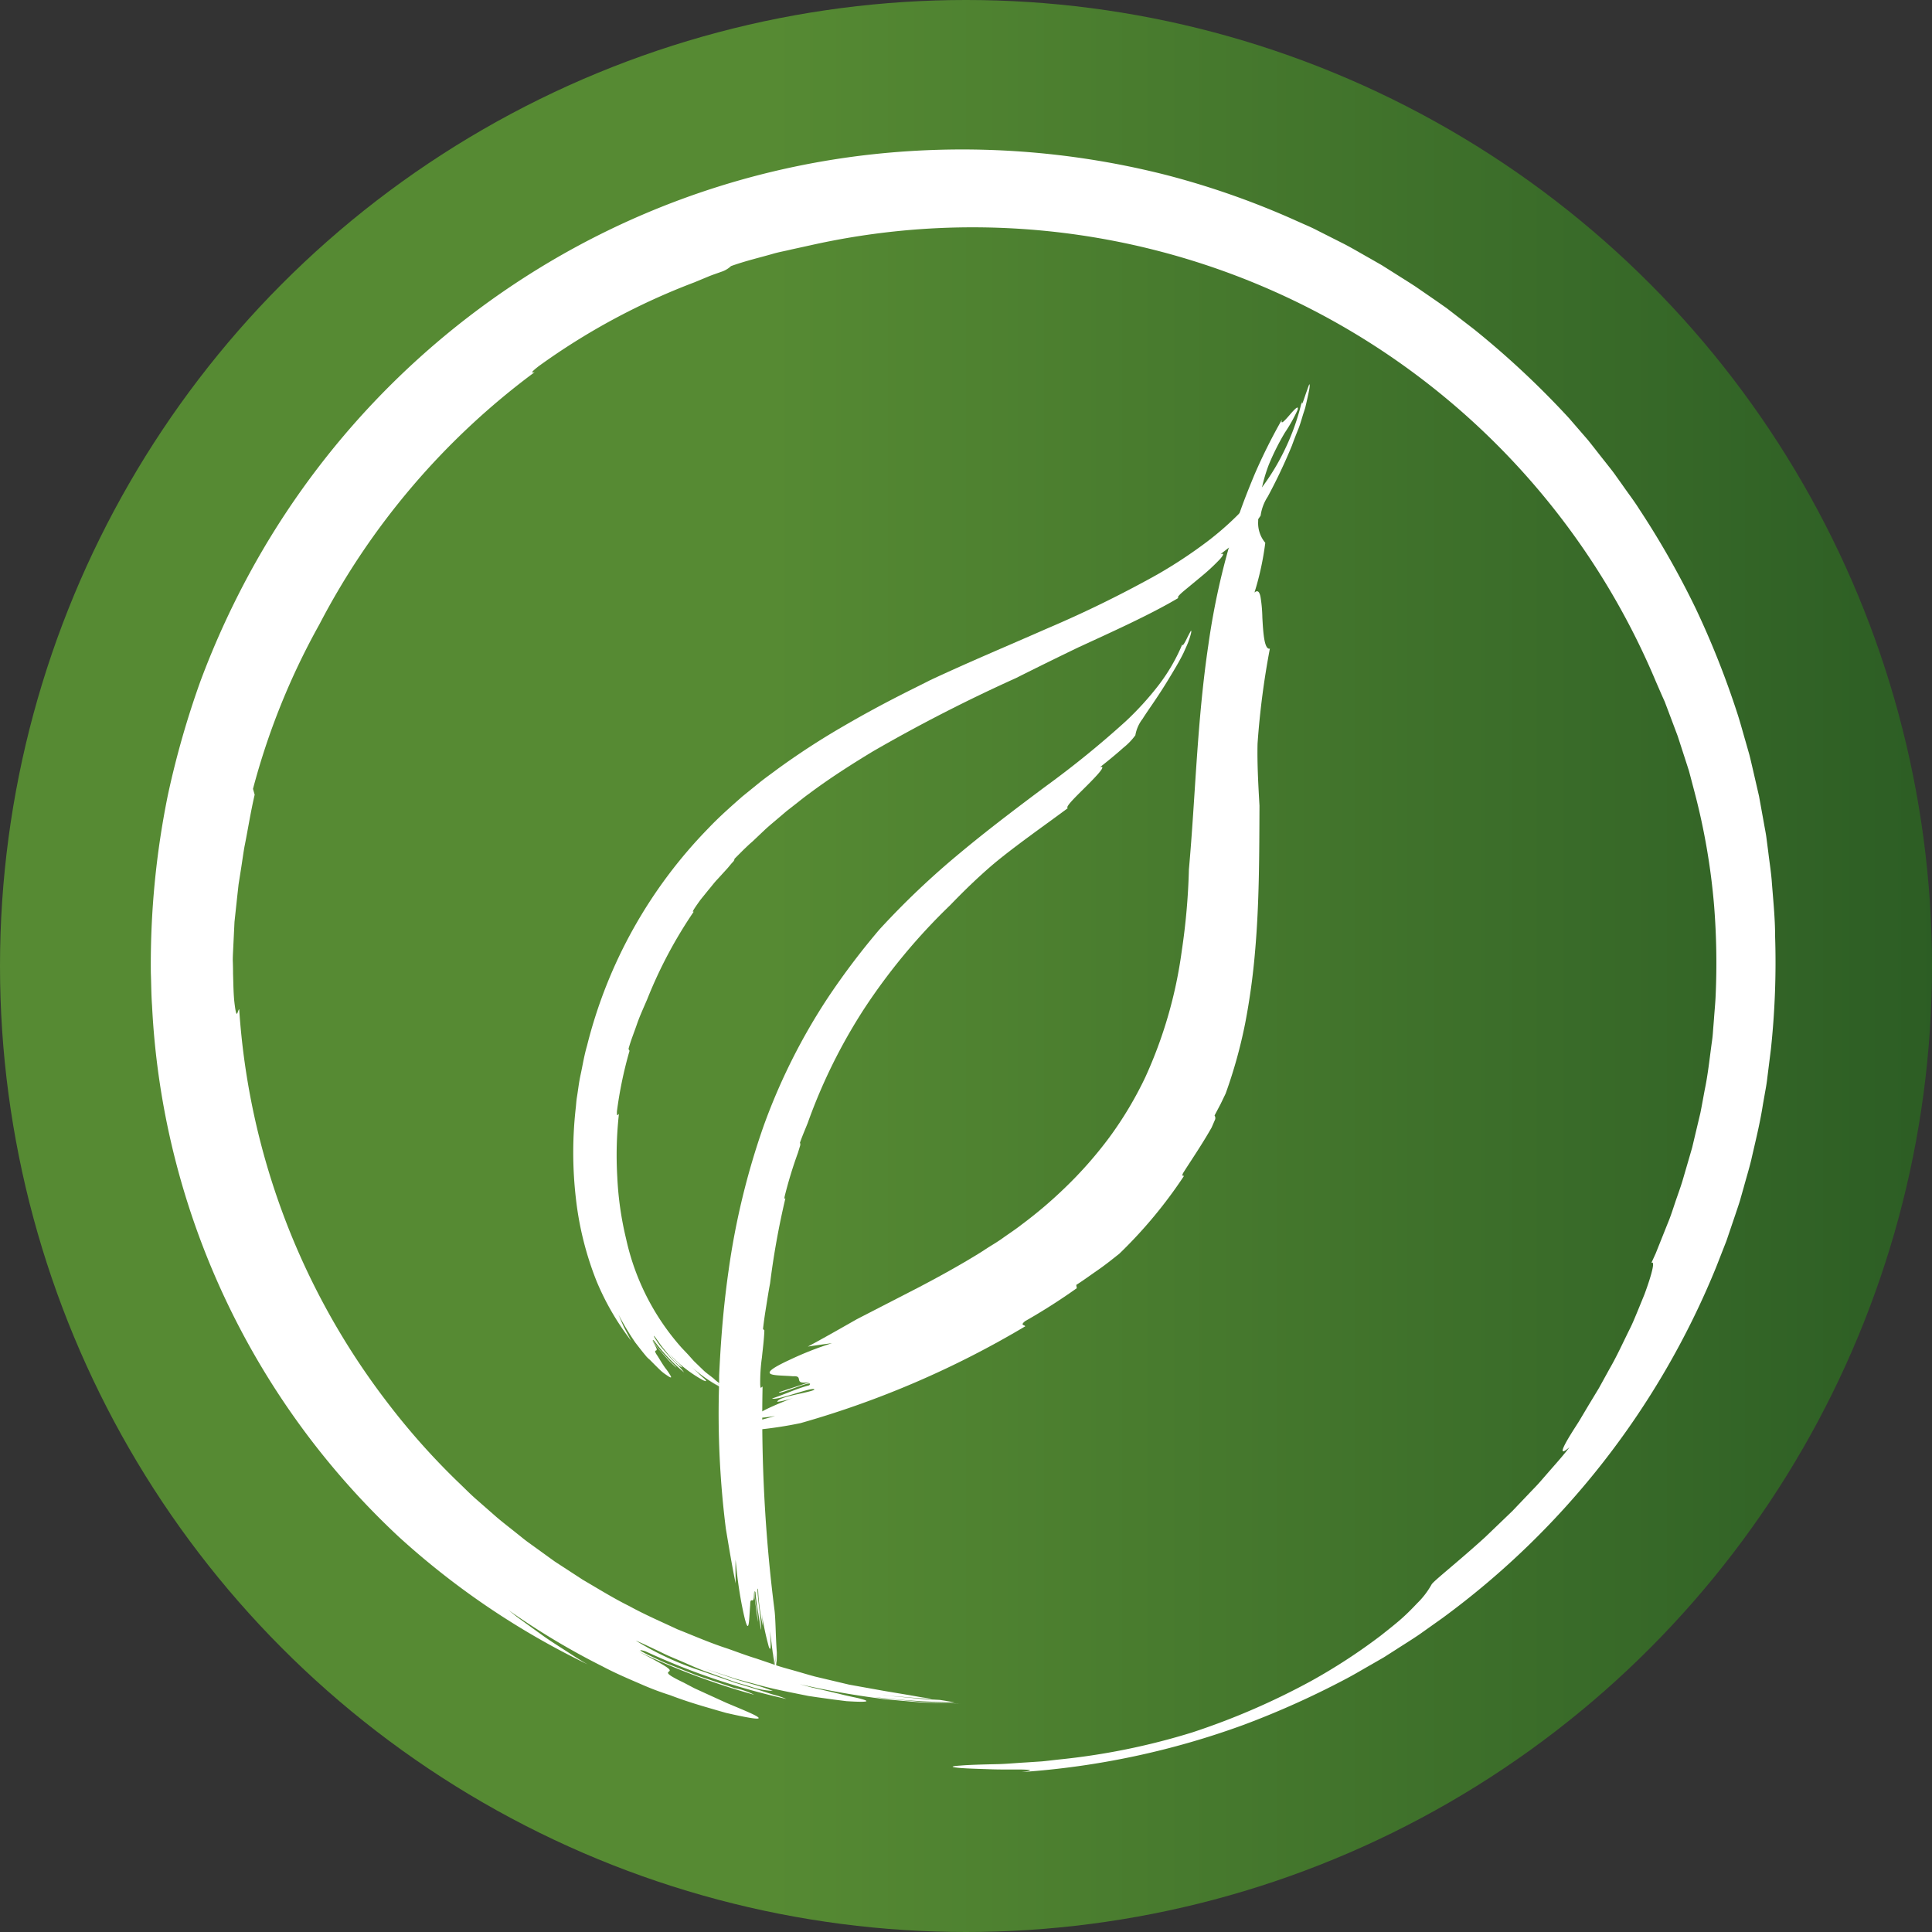<svg xmlns="http://www.w3.org/2000/svg" xmlns:xlink="http://www.w3.org/1999/xlink" width="64" height="64" viewBox="0 0 64 64">
  <rect x="0" y="0" width="64" height="64" fill="#333333" stroke="none"/>
  <defs>
    <clipPath id="clip-path">
      <circle id="Ellipse_17" data-name="Ellipse 17" cx="32" cy="32" r="32" transform="translate(1461 938)" fill="#fff"/>
    </clipPath>
    <linearGradient id="linear-gradient" y1="0.5" x2="1" y2="0.5" gradientUnits="objectBoundingBox">
      <stop offset="0.4" stop-color="#568a33"/>
      <stop offset="1" stop-color="#2c5d24"/>
    </linearGradient>
  </defs>
  <g id="Mask_Group_28" data-name="Mask Group 28" transform="translate(-1461 -938)" clip-path="url(#clip-path)">
    <g id="Warstwa_2" data-name="Warstwa 2" transform="translate(1460.997 937.997)">
      <g id="Warstwa_1" data-name="Warstwa 1">
        <circle id="Ellipse_21" data-name="Ellipse 21" cx="32" cy="32" r="32" transform="translate(0.003 0.003)" fill="url(#linear-gradient)"/>
        <path id="Path_620" data-name="Path 620" d="M7.932,33.437c-.061-.014-.083.492-.17-.285-.028-.306-.029-.607-.039-.9q0-.221-.009-.437c0-.145.01-.288.016-.43l.041-.844.089-.828.046-.413.065-.411c.045-.275.081-.552.129-.832.113-.556.2-1.131.339-1.728l-.055-.194a23.46,23.46,0,0,1,2.2-5.45,24.42,24.42,0,0,1,7.13-8.354c-.1.027-.156.027.137-.2A22.222,22.222,0,0,1,23,9.358l.451-.187c.149-.063.3-.111.454-.167a.845.845,0,0,0,.313-.186c.47-.17.931-.276,1.363-.4.216-.065.432-.1.641-.152l.616-.135A24.546,24.546,0,0,1,54.856,22.58l.194.446.1.223.086.227.343.911.3.926.074.231.062.234.123.468a21.933,21.933,0,0,1,.648,3.773,24.007,24.007,0,0,1,.05,2.957c-.01.257-.037.515-.055.775l-.031.39c-.008.131-.021.261-.041.391-.072.52-.125,1.047-.233,1.564-.049.259-.094.519-.146.777l-.182.765-.09.38-.108.373-.215.737c-.074.243-.163.478-.242.714s-.153.47-.248.694l-.266.666-.13.325-.143.313c.132-.094.027.35-.228,1.04l-.226.553c-.084.2-.166.408-.272.616-.208.418-.414.875-.66,1.3l-.349.634-.352.582-.311.523c-.1.157-.193.3-.27.426-.308.5-.393.735-.043.43-.189.25-.411.5-.636.756l-.342.393c-.115.132-.241.256-.362.385l-.366.384-.182.191-.188.181-.723.694c-.946.859-1.729,1.465-1.773,1.568a2.71,2.71,0,0,1-.474.617c-.13.137-.286.3-.482.477s-.437.367-.716.588a19.13,19.13,0,0,1-2.322,1.514,23.676,23.676,0,0,1-3.933,1.7,22.551,22.551,0,0,1-4.444.9c-.185.02-.366.044-.543.06l-.518.034c-.335.019-.646.049-.927.056-.562.012-1,.026-1.234.047-.356.023-.326.048-.1.073s.668.036,1.1.051.878,0,1.115.011.271.029-.1.081A26.732,26.732,0,0,0,41.2,57.141,28.815,28.815,0,0,0,44.623,55.6c.276-.147.544-.308.816-.462l.406-.234.395-.252c.262-.17.529-.333.786-.509l.763-.542a27.06,27.06,0,0,0,9.066-11.628l.34-.869.3-.884c.049-.148.1-.294.146-.443l.127-.449c.082-.3.174-.6.247-.9.137-.607.29-1.211.385-1.826l.081-.46c.029-.153.053-.307.07-.461l.116-.927a27.075,27.075,0,0,0,.139-3.731c0-.623-.068-1.245-.114-1.867-.027-.311-.076-.62-.113-.93l-.06-.465c-.019-.155-.053-.308-.079-.462l-.167-.923-.211-.915c-.036-.152-.07-.305-.109-.457l-.129-.452c-.088-.3-.167-.6-.264-.9a29.091,29.091,0,0,0-1.388-3.5A28.674,28.674,0,0,0,54.3,16.861c-.168-.268-.362-.518-.542-.778l-.276-.387c-.093-.128-.194-.25-.291-.376-.2-.248-.39-.5-.59-.746l-.623-.72a29.013,29.013,0,0,0-3.143-2.941l-.6-.463-.312-.241-.331-.232L46.9,9.5c-.24-.157-.489-.311-.742-.472l-.384-.242-.4-.229c-.272-.152-.545-.315-.831-.465l-.881-.445c-.148-.078-.3-.147-.458-.215l-.469-.209a27.086,27.086,0,0,0-4.122-1.429,27.472,27.472,0,0,0-9.691-.681,26.647,26.647,0,0,0-9.893,3.1A26.947,26.947,0,0,0,8.488,18.6a27.9,27.9,0,0,0-1.85,3.981,29.644,29.644,0,0,0-1.074,3.759A28.044,28.044,0,0,0,5,32.236c.014.362.013.722.04,1.081a25.8,25.8,0,0,0,8.179,17.6,26.152,26.152,0,0,0,6.256,4.223c-.257-.141-.494-.3-.732-.454s-.47-.3-.687-.451l-.631-.455-.3-.218-.279-.224A24.23,24.23,0,0,0,19.953,55.2c.476.252.929.439,1.31.605a9.337,9.337,0,0,0,.938.353c.632.242,1.158.384,1.57.506l.289.082.254.057c.157.034.288.061.4.082.433.081.5.056.345-.035s-.533-.244-.985-.434l-.711-.324-.366-.168-.349-.184c-.663-.316-.517-.328-.47-.379s-.009-.123-1.015-.643a23.627,23.627,0,0,0,3.824,1.427,2.42,2.42,0,0,0-.653-.223l-.72-.242-.4-.134c-.136-.045-.269-.1-.4-.152l-.753-.3c-.228-.1-.422-.192-.569-.263-.294-.144-.388-.209-.114-.129a22.844,22.844,0,0,0,4.675,1.581,2.918,2.918,0,0,0-.383-.13c-.185-.05-.414-.133-.677-.212l-.414-.126-.22-.066-.223-.079-.922-.322a9.978,9.978,0,0,1-2.152-1c.2.083.556.251.98.457.215.1.451.194.692.3s.489.216.742.3l.729.264c.23.088.455.139.647.2a2.74,2.74,0,0,0,.755.149,7.244,7.244,0,0,0-.814-.262l-.372-.109-.378-.13-.679-.232.859.28c.138.048.276.086.412.121l.4.107c.52.149,1.008.241,1.44.329l.314.063.3.044.525.073.43.054c.128.008.238.014.33.017.369.013.443-.015.151-.092-.146-.043-.386-.08-.721-.168l-.58-.136-.348-.079-.384-.105c.754.176,1.675.347,2.615.47.234.04.472.051.707.074l.7.061c.461.02.907.027,1.317.034l-.012,0-.706-.026c-.259-.013-.537-.015-.81-.047l-.8-.073c-.251-.016-.477-.061-.665-.082a24.839,24.839,0,0,0,2.785.191c-.146-.026-.312-.053-.486-.08l-.52-.027c-.174-.012-.347-.034-.522-.049l-.527-.048-.266-.024-.267-.036c.3.047.611.061.918.087s.614.056.923.058c-.115-.017-.234-.029-.356-.05l-.379-.067-.82-.137-.8-.143-.393-.071-.383-.091-.743-.176c-.24-.064-.472-.136-.7-.2s-.444-.12-.649-.194l-.588-.2c-.375-.115-.7-.242-.975-.337-.561-.181-1.1-.418-1.648-.635-.533-.25-1.075-.483-1.591-.767-.528-.261-1.028-.574-1.537-.87l-.74-.482-.185-.12L18.2,51.6l-.358-.259-.358-.258c-.119-.087-.231-.182-.347-.273-.229-.185-.464-.363-.688-.554l-.664-.582c-.222-.193-.426-.406-.64-.608a23.319,23.319,0,0,1-2.338-2.64,23.97,23.97,0,0,1-4.88-12.987Z" fill="#fff"/>
        <path id="Path_621" data-name="Path 621" d="M25.258,45.94c-.03-.005-.063.125-.072-.079a5.924,5.924,0,0,1,.057-.894c.029-.287.068-.572.081-.89l-.045-.05c.027-.246.064-.495.105-.747s.079-.508.129-.765A26.706,26.706,0,0,1,26.02,39.7c-.024.019-.042.027-.024-.066a14.2,14.2,0,0,1,.439-1.44l.073-.238a.142.142,0,0,0-.006-.1c.086-.241.177-.45.255-.645a18.209,18.209,0,0,1,1.867-3.783,20.03,20.03,0,0,1,2.86-3.445c.457-.476.936-.937,1.423-1.353.728-.608,1.721-1.3,2.47-1.857-.109-.026.28-.394.631-.745s.662-.685.433-.611c.242-.19.54-.433.772-.642a2.112,2.112,0,0,0,.4-.415,1.227,1.227,0,0,1,.242-.547c.177-.286.487-.694.876-1.34.152-.252.345-.566.484-.855.064-.146.13-.28.168-.395a2.209,2.209,0,0,0,.077-.254c.015-.089,0-.085-.027-.035s-.07.129-.111.214c-.079.168-.183.323-.142.171a6.1,6.1,0,0,1-.785,1.366,10.053,10.053,0,0,1-1.1,1.211,31.628,31.628,0,0,1-2.668,2.167c-.937.7-1.892,1.42-2.821,2.195a26.717,26.717,0,0,0-2.672,2.537,24.329,24.329,0,0,0-1.7,2.249A20.052,20.052,0,0,0,25.3,37.3a24.742,24.742,0,0,0-1.165,4.815c-.212,1.483-.273,2.731-.31,3.453q0,.132,0,.263a30.473,30.473,0,0,0,.222,4.807c.1.6.2,1.213.325,1.816,0-.287-.012-.552,0-.783a14.291,14.291,0,0,0,.2,1.474c.256,1.3.237.546.282.028,0-.369.141.111.124-.463.044.409.079.613.131,1.023a2.719,2.719,0,0,0-.065-.578c-.044-.284-.067-.541-.013-.4.028.4.125.831.177,1.239.044-.15-.172-1.416-.093-1.362a6.881,6.881,0,0,0,.157,1.225,5.023,5.023,0,0,0-.063-.6,9.61,9.61,0,0,0,.259,1.288c.064.18.083.061.04-.515.056.4.115.96.191,1.376v0l-.1-.764.109.712c.005-.039.01-.083.013-.13-.018-.179-.039-.358-.067-.543l.072.473c.007-.122.011-.262.01-.414-.042-.568-.038-1.116-.079-1.42a50.493,50.493,0,0,1-.393-7.374Z" fill="#fff"/>
        <path id="Path_622" data-name="Path 622" d="M20.505,36.909c-.029-.008-.074.137-.065-.095a13.441,13.441,0,0,1,.417-2l-.034-.063c.073-.274.184-.542.279-.819s.222-.548.339-.823A15,15,0,0,1,22.986,30.2c-.031.013-.052.015.006-.078s.135-.2.212-.308l.267-.331c.1-.114.188-.239.3-.355l.327-.358c.064-.073.122-.151.189-.219a.172.172,0,0,0,.048-.1l.3-.3c.1-.094.187-.182.282-.26l.44-.417c.15-.137.31-.267.465-.4l.235-.2.244-.191c.164-.126.323-.259.492-.38.667-.5,1.376-.955,2.11-1.4a53.084,53.084,0,0,1,4.753-2.437c.7-.352,1.409-.7,2.094-1.03.511-.235,1.093-.5,1.67-.777s1.144-.566,1.62-.849c-.058-.015.041-.117.212-.258s.406-.336.63-.522a6.668,6.668,0,0,0,.541-.512c.113-.134.141-.2.012-.157.139-.113.3-.23.454-.366s.3-.269.435-.4a2.74,2.74,0,0,0,.439-.511A1.527,1.527,0,0,1,42,16.453a18.02,18.02,0,0,0,.8-1.69c.059-.165.131-.35.208-.539s.127-.393.189-.578c.015-.046.031-.092.044-.137l.031-.133.054-.239c.032-.145.054-.258.06-.32.006-.106-.007-.1-.031-.036s-.061.169-.1.279c-.073.218-.144.433-.126.238a7.7,7.7,0,0,1-.661,1.791A7.422,7.422,0,0,1,41.4,16.646a9.968,9.968,0,0,1-1.41,1.3,15.688,15.688,0,0,1-1.646,1.086,38.005,38.005,0,0,1-3.659,1.793c-1.267.558-2.566,1.1-3.868,1.709-.433.225-1.515.731-2.881,1.529a24.778,24.778,0,0,0-2.2,1.432c-.189.143-.385.28-.574.432l-.572.464c-.374.33-.757.666-1.109,1.037a15.767,15.767,0,0,0-4.031,7.213c-.1.342-.148.665-.211.95s-.088.543-.125.759c-.017.1-.024.211-.034.316a13.177,13.177,0,0,0,0,3.034,10.571,10.571,0,0,0,.687,2.748,8.7,8.7,0,0,0,1.141,1.966l-.237-.449c-.067-.146-.124-.287-.179-.416a8.594,8.594,0,0,0,.559.931c.1.129.189.245.268.342l.108.131c.036.036.068.067.1.092.143.146.259.262.353.351s.177.14.232.178c.11.076.137.072.114.02a1.965,1.965,0,0,0-.183-.271c-.087-.119-.175-.27-.256-.4-.126-.179-.075-.17-.045-.186s.037-.052-.141-.334l.193.258.184.207.184.208c.067.071.146.14.232.224.018,0-.041-.061-.135-.151s-.208-.224-.323-.345c-.055-.063-.113-.12-.156-.178s-.081-.11-.108-.149c-.054-.08-.065-.112,0-.058a6.039,6.039,0,0,0,.992,1.047,1.9,1.9,0,0,0-.216-.245l-.186-.185-.187-.215-.179-.207c-.054-.066-.1-.132-.134-.186-.074-.108-.113-.176-.089-.171.041.048.107.141.185.255s.184.233.28.355c.05.059.1.121.146.172s.1.1.142.136a.5.5,0,0,0,.183.13,1.087,1.087,0,0,0-.17-.181c-.051-.051-.111-.1-.163-.16l-.138-.156a4.411,4.411,0,0,0,1.159.919c.1.043.125.038.064-.025-.029-.033-.086-.073-.157-.143s-.165-.157-.283-.263a5.75,5.75,0,0,0,1.278.838l0,0-.379-.208-.1-.056-.092-.063-.158-.106.166.108.083.054.088.046.352.184c-.032-.03-.069-.061-.108-.094l-.257-.147c-.087-.047-.166-.111-.253-.164.073.047.145.1.219.142l.232.121c-.1-.084-.227-.168-.348-.282-.12-.1-.246-.181-.35-.284l-.3-.29c-.091-.1-.169-.191-.245-.271s-.144-.149-.2-.213a8,8,0,0,1-1.807-3.577,10.811,10.811,0,0,1-.291-2.047A12.4,12.4,0,0,1,20.505,36.909Z" fill="#fff"/>
        <path id="Path_623" data-name="Path 623" d="M33.967,43.938c-.028-.053-.184-.026-.005-.171a20.1,20.1,0,0,0,1.711-1.091l-.018-.108c.237-.151.47-.323.712-.49s.477-.355.716-.545a15.334,15.334,0,0,0,2.143-2.578c-.046,0-.08,0-.027-.1.246-.391.611-.92.94-1.5l.117-.27a.152.152,0,0,0-.02-.13l.2-.378.168-.349a16.062,16.062,0,0,0,.649-2.337,22.563,22.563,0,0,0,.326-2.374c.14-1.589.139-3.185.146-4.824-.04-.7-.079-1.39-.064-2.054a26.831,26.831,0,0,1,.408-3.149c-.183.045-.221-.512-.249-1.036a4.741,4.741,0,0,0-.061-.679c-.033-.164-.092-.239-.2-.143a9.535,9.535,0,0,0,.358-1.648,1.013,1.013,0,0,1-.235-.717,5.373,5.373,0,0,1,.347-1.858,8.024,8.024,0,0,1,.538-1.076,5.142,5.142,0,0,0,.419-.747c.053-.184-.1-.026-.258.158s-.316.36-.26.161a18.562,18.562,0,0,0-.9,1.8c-.256.615-.5,1.234-.688,1.864a24.062,24.062,0,0,0-.848,3.794c-.377,2.531-.427,5.017-.645,7.443a21.9,21.9,0,0,1-.237,2.7,14.781,14.781,0,0,1-1.21,4.187,12.193,12.193,0,0,1-1.193,1.994,13.424,13.424,0,0,1-1.457,1.654,14.468,14.468,0,0,1-1.441,1.226c-.218.171-.435.31-.621.444s-.363.236-.508.328l-.21.137c-.64.4-1.373.806-2.1,1.186l-2.021,1.04c-.528.3-1.072.612-1.625.908.291-.044.561-.082.8-.112a10.89,10.89,0,0,0-1.406.553c-1.239.574-.457.492.116.543.391-.027-.042.29.553.192-.406.137-.61.2-1.019.335-.015.11,1.234-.473,1-.227-.4.1-.822.305-1.23.436.182.081,1.424-.43,1.4-.289-.21.108-1.2.225-1.227.4a2.694,2.694,0,0,0,.608-.163c-1.239.47-1.875.84-.68.629-.4.128-.98.247-1.378.41h0c.2-.065.57-.154.763-.216l-.7.23c.044.009.093.016.144.022.178-.041.361-.085.544-.144l-.468.152a4.375,4.375,0,0,0,.445.009,13.393,13.393,0,0,0,1.492-.224A31.118,31.118,0,0,0,33.967,43.938Z" fill="#fff"/>
      </g>
    </g>
  </g>
</svg>
